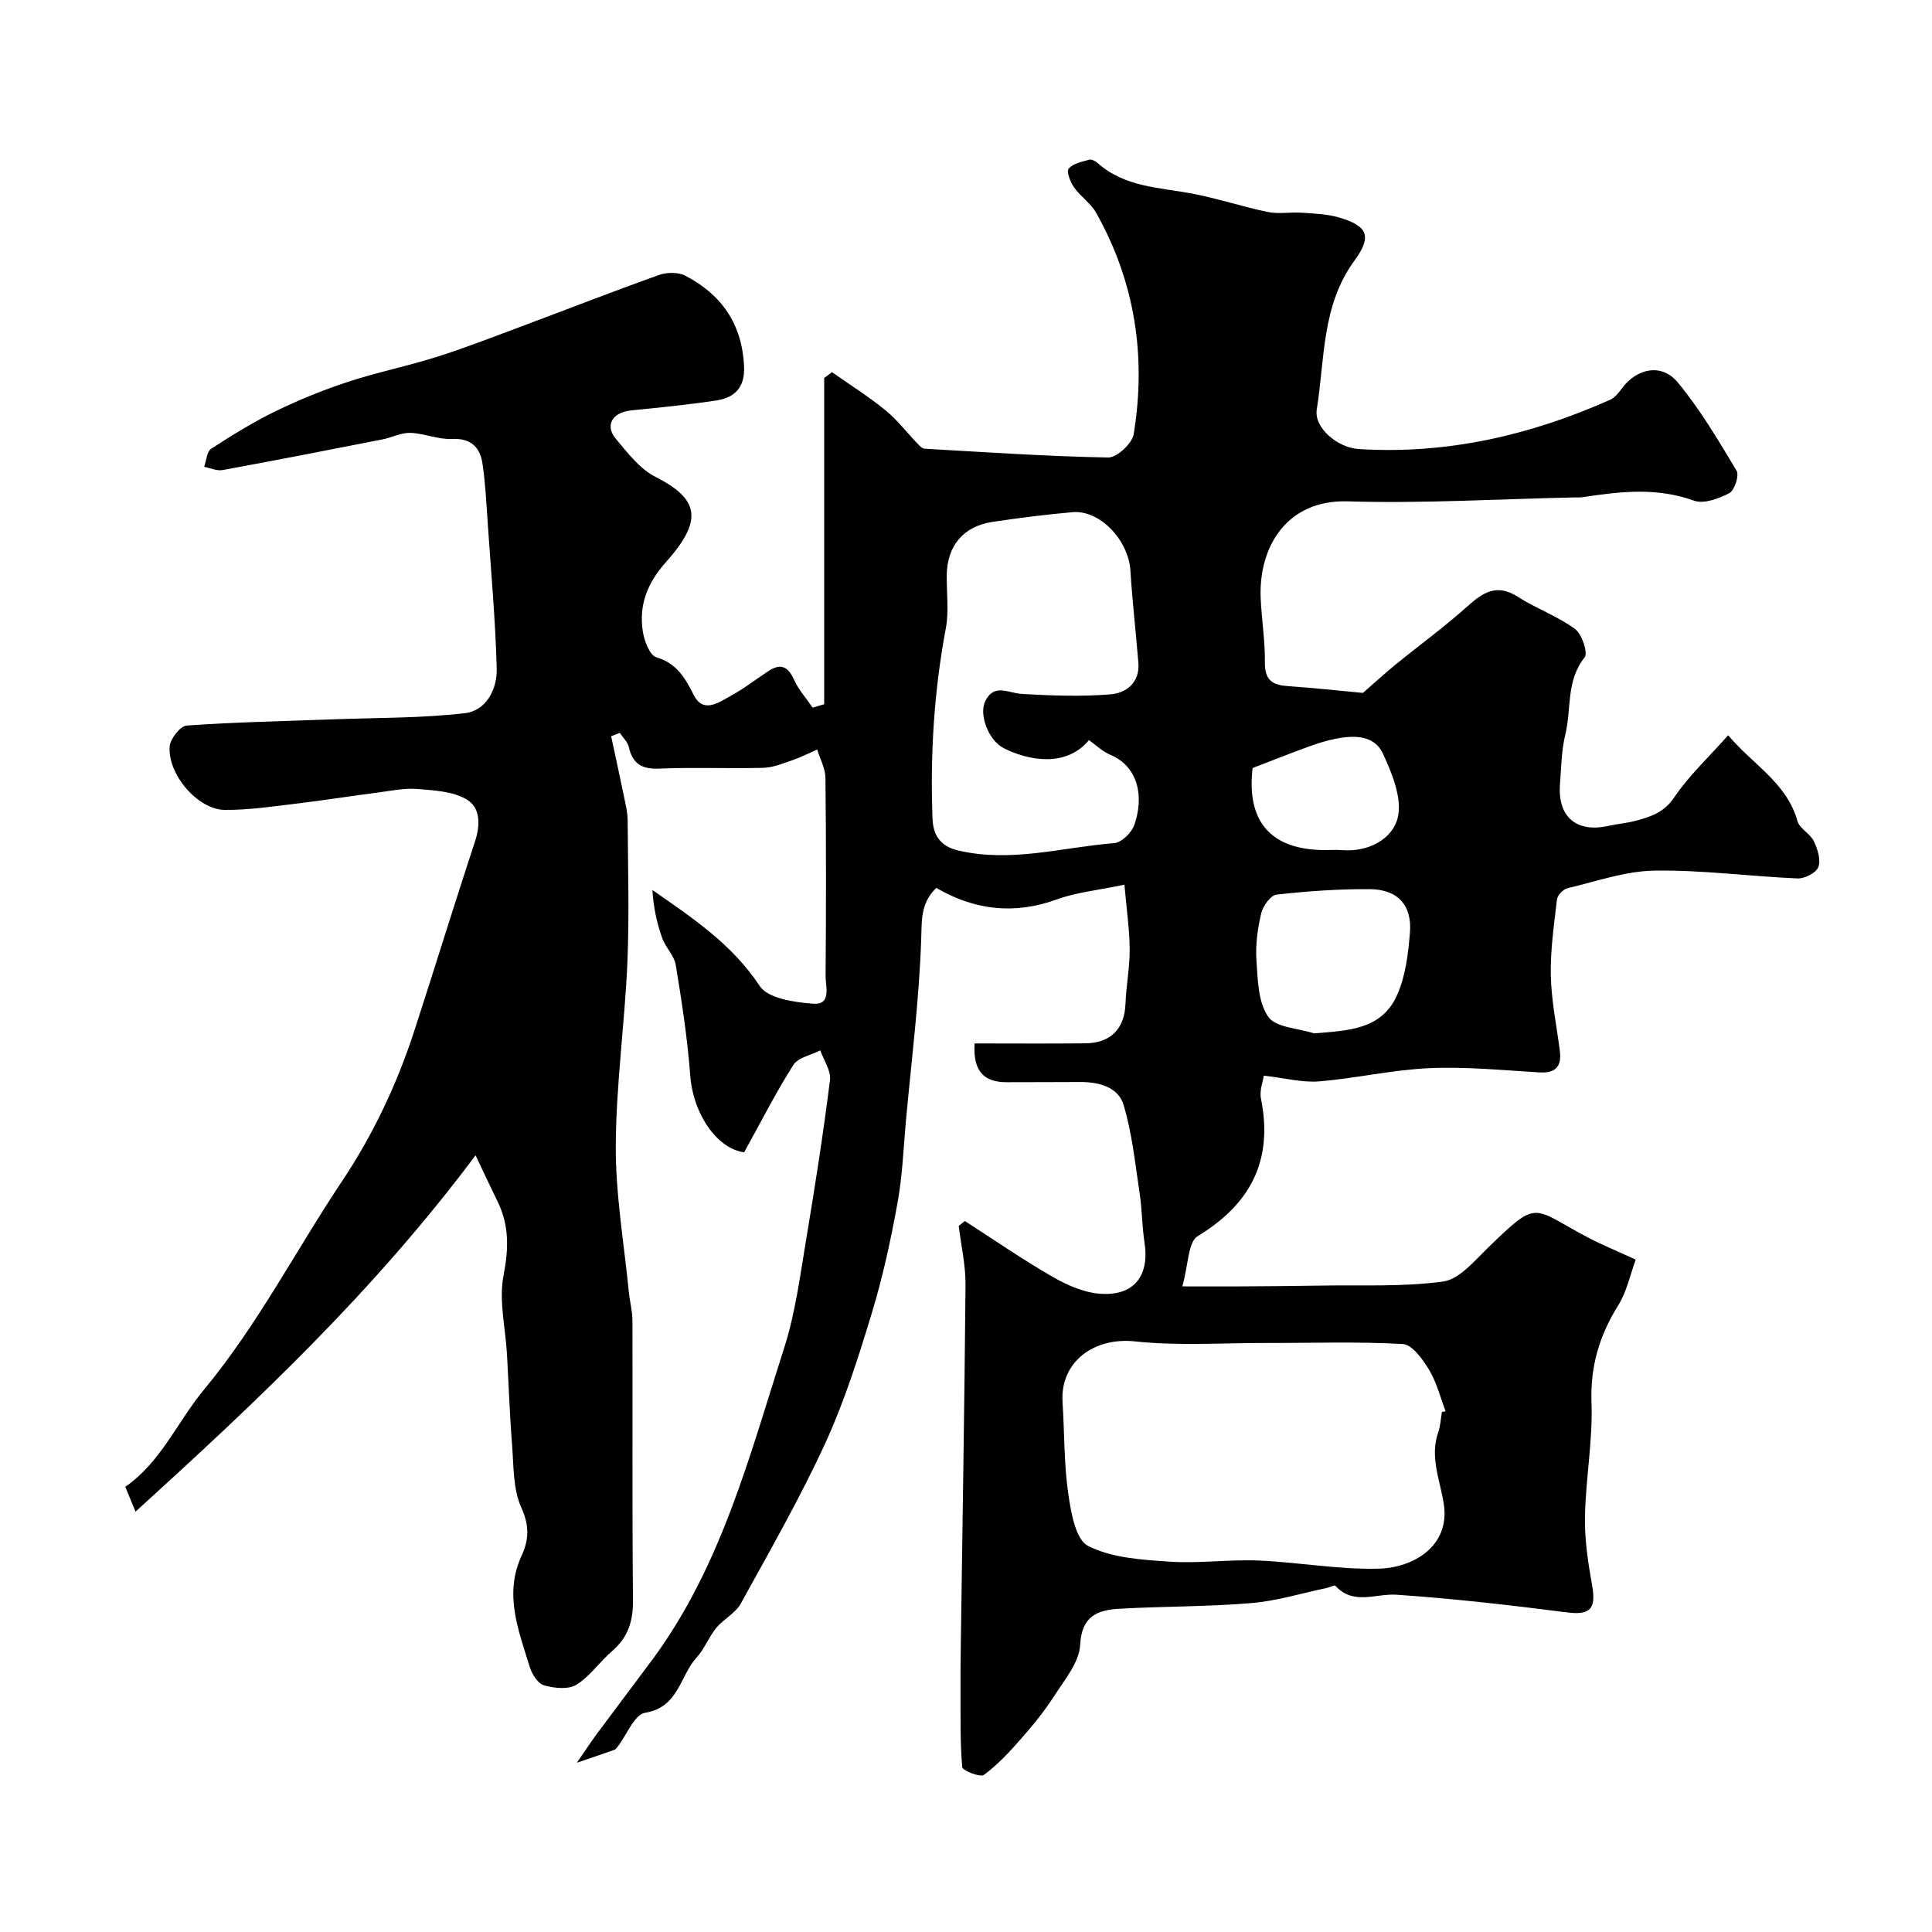 <svg enable-background="new 0 0 400 400" viewBox="0 0 400 400" xmlns="http://www.w3.org/2000/svg"><path d="m282.17 143.46c2.65-2.31 4.66-4.15 6.77-5.87 4.95-4.03 10.13-7.8 14.88-12.06 3.25-2.91 6.09-4.75 10.41-1.98 3.81 2.44 8.21 4 11.84 6.65 1.45 1.06 2.75 4.99 2 5.92-3.87 4.83-2.69 10.68-3.99 15.97-.81 3.31-.83 6.83-1.1 10.27-.53 6.74 3.38 10.09 9.97 8.64 1.91-.42 3.88-.58 5.76-1.08 3.08-.83 5.82-1.71 7.92-4.83 3.01-4.47 7.07-8.24 11.17-12.86 5.14 6.11 12.12 9.82 14.35 17.77.44 1.57 2.63 2.58 3.38 4.15.78 1.62 1.49 3.86.94 5.36-.43 1.19-2.83 2.43-4.31 2.36-9.87-.42-19.74-1.77-29.59-1.62-6.05.09-12.08 2.24-18.08 3.66-.88.21-2.04 1.46-2.14 2.34-.61 5.23-1.38 10.49-1.27 15.73.11 5.22 1.21 10.41 1.87 15.62.4 3.18-.85 4.62-4.2 4.43-7.59-.44-15.22-1.22-22.79-.88-7.65.34-15.22 2.11-22.87 2.74-3.46.28-7.03-.69-11.43-1.19-.16 1.15-.93 3.07-.59 4.76 2.56 12.75-2.09 21.78-13.11 28.48-2 1.22-1.9 5.9-3.17 10.39 5.04 0 8.79.02 12.54 0 5.31-.03 10.62-.07 15.93-.16 8.52-.15 17.12.3 25.51-.84 3.33-.45 6.43-4.2 9.2-6.9 10.65-10.35 9.07-8.4 20.7-2.27 2.88 1.52 5.91 2.75 9.99 4.63-1.14 3.09-1.85 6.62-3.63 9.48-3.89 6.24-5.8 12.61-5.53 20.12.29 7.84-1.2 15.73-1.35 23.61-.09 4.71.63 9.49 1.47 14.16.9 5.03-.41 6.28-5.28 5.66-11.7-1.5-23.44-2.85-35.2-3.65-4.32-.29-8.9 2.26-12.68-1.86-.19-.2-1.12.33-1.72.45-5.21 1.09-10.38 2.7-15.64 3.14-9.06.76-18.19.66-27.27 1.17-4.54.25-7.89 1.45-8.2 7.5-.19 3.61-3.21 7.2-5.36 10.55-2.02 3.16-4.43 6.09-6.91 8.92-2.35 2.68-4.81 5.34-7.65 7.43-.77.56-4.42-.88-4.49-1.59-.45-5.15-.33-10.35-.35-15.54-.02-3.18 0-6.37.05-9.55.34-24.95.77-49.9.98-74.84.03-4.04-.92-8.09-1.41-12.14.42-.34.85-.67 1.27-1.01 6.04 3.88 11.97 7.98 18.18 11.56 2.99 1.72 6.48 3.26 9.85 3.5 7.01.5 10.23-3.72 9.17-10.61-.53-3.4-.5-6.88-1.02-10.28-.93-6.11-1.55-12.35-3.32-18.22-1.11-3.69-5.11-4.76-9-4.73-5.02.04-10.05.01-15.07.04-4.56.03-7.15-1.96-6.77-8.03 7.44 0 15.19.06 22.94-.02 5.29-.06 8.11-3.06 8.3-8.18.14-3.77.89-7.53.87-11.29-.02-4.06-.63-8.12-1.09-13.37-5.55 1.16-9.96 1.57-13.99 3.04-8.78 3.2-17 2.25-24.96-2.38-3.28 3.18-2.99 6.65-3.13 10.72-.42 12.45-2 24.87-3.14 37.3-.53 5.72-.72 11.5-1.75 17.14-1.39 7.66-3.04 15.32-5.3 22.77-2.78 9.15-5.68 18.36-9.66 27.03-5.22 11.35-11.46 22.25-17.5 33.21-1.1 2-3.56 3.2-5.07 5.03-1.55 1.89-2.43 4.35-4.06 6.12-3.49 3.79-3.68 10.33-10.68 11.46-2.21.36-3.79 4.57-5.67 7.01-.2.26-.43.58-.72.68-2.57.91-5.15 1.77-7.73 2.65 1.4-2.02 2.74-4.08 4.2-6.06 3.79-5.12 7.65-10.18 11.44-15.3 14.28-19.34 20.14-42.28 27.3-64.61 2.32-7.24 3.28-14.95 4.55-22.5 1.83-10.92 3.53-21.87 4.91-32.86.24-1.94-1.29-4.1-2.01-6.15-1.91.98-4.59 1.47-5.58 3.03-3.61 5.67-6.65 11.69-10.18 18.07-5.45-.7-10.55-7.68-11.17-15.97-.57-7.63-1.75-15.24-2.99-22.8-.32-1.97-2.13-3.65-2.82-5.61-1.09-3.12-1.82-6.36-2.01-9.92 8.36 5.82 16.51 11.23 22.21 19.87 1.71 2.59 7.21 3.38 11.08 3.67 3.84.29 2.55-3.56 2.56-5.76.11-13.66.12-27.33-.03-40.99-.02-1.97-1.11-3.92-1.71-5.88-1.71.75-3.37 1.61-5.13 2.21-1.97.68-4.01 1.53-6.05 1.58-7.16.19-14.34-.14-21.49.16-3.58.15-5.53-.93-6.32-4.44-.24-1.07-1.23-1.97-1.87-2.95-.6.23-1.2.46-1.8.69.96 4.49 1.94 8.98 2.87 13.48.26 1.28.54 2.59.55 3.88.05 9.86.36 19.73-.06 29.57-.55 12.66-2.35 25.29-2.4 37.94-.04 10.08 1.72 20.17 2.71 30.25.19 1.95.74 3.88.74 5.82.06 19.33-.07 38.66.11 57.99.04 4.31-1.04 7.67-4.33 10.49-2.58 2.21-4.57 5.23-7.39 6.96-1.67 1.03-4.58.72-6.69.12-1.25-.35-2.49-2.28-2.94-3.74-2.31-7.55-5.42-15.08-1.7-23.12 1.52-3.28 1.62-6.22-.07-9.95-1.74-3.83-1.56-8.6-1.91-12.99-.5-6.25-.7-12.53-1.06-18.8-.31-5.44-1.71-11.07-.71-16.25 1.07-5.51 1.21-10.38-1.25-15.36-1.32-2.67-2.57-5.38-4.54-9.53-21.07 28.22-45.41 51.07-70.4 73.78-.75-1.83-1.42-3.44-2.12-5.14 7.43-5.17 10.8-13.49 16.24-20.05 11.16-13.46 19.06-28.88 28.65-43.25 6.43-9.63 11.37-20.1 14.96-31.14 4.22-12.97 8.21-26.01 12.49-38.96 1.16-3.5 1.3-7.17-1.69-8.93-2.84-1.68-6.71-1.85-10.18-2.15-2.56-.22-5.2.34-7.79.68-5.83.76-11.65 1.68-17.49 2.38-4.86.58-9.76 1.32-14.63 1.27-5.53-.06-11.82-7.35-11.37-13.13.12-1.59 2.18-4.23 3.5-4.33 10.1-.72 20.23-.91 30.35-1.29 9.09-.34 18.24-.23 27.26-1.27 4.45-.52 6.72-4.99 6.6-9.29-.27-9.88-1.15-19.74-1.83-29.6-.29-4.26-.49-8.54-1.11-12.75-.5-3.38-2.34-5.33-6.33-5.14-2.84.14-5.73-1.16-8.62-1.26-1.9-.06-3.81.97-5.75 1.35-11.03 2.17-22.06 4.33-33.11 6.35-1.19.22-2.54-.42-3.82-.67.46-1.28.54-3.14 1.44-3.73 4.33-2.82 8.76-5.55 13.4-7.81 4.82-2.34 9.83-4.38 14.93-6.05 5.99-1.97 12.21-3.23 18.23-5.12 5.57-1.75 11.02-3.87 16.49-5.91 9.89-3.69 19.73-7.54 29.68-11.1 1.62-.58 3.97-.61 5.44.15 7.52 3.9 11.77 10.02 12.17 18.76.21 4.44-1.98 6.51-5.82 7.09-5.83.87-11.7 1.46-17.56 2.04-3.83.38-5.52 3.07-3.19 5.85 2.44 2.92 4.97 6.26 8.23 7.91 9.01 4.57 9.95 8.91 2.18 17.64-3.87 4.34-5.65 8.87-4.8 14.37.3 1.95 1.42 4.93 2.8 5.34 4.27 1.29 5.94 4.26 7.77 7.86 1.95 3.83 5.14 1.5 7.6.15 2.71-1.48 5.18-3.39 7.76-5.11 2.5-1.66 4.09-1.12 5.36 1.71.94 2.1 2.56 3.9 3.88 5.83.79-.24 1.59-.48 2.38-.72 0-22.51 0-45.03 0-67.54.54-.4 1.07-.81 1.61-1.21 3.7 2.6 7.55 5.02 11.05 7.87 2.47 2.01 4.45 4.63 6.68 6.95.41.42.93 1 1.43 1.03 12.68.72 25.36 1.59 38.04 1.82 1.8.03 4.96-2.91 5.27-4.83 2.63-16.11.28-31.56-7.81-45.89-1.11-1.96-3.23-3.33-4.54-5.21-.77-1.09-1.61-3.25-1.11-3.87.87-1.07 2.72-1.42 4.23-1.85.49-.14 1.31.27 1.76.68 5.6 5.01 12.76 5.04 19.57 6.33 5.28 1 10.42 2.73 15.69 3.81 2.26.46 4.69-.01 7.03.15 2.59.18 5.27.27 7.73 1 5.95 1.75 6.82 3.91 3.14 8.94-6.79 9.27-6.11 20.34-7.79 30.81-.6 3.75 4.3 7.91 8.68 8.18 18.23 1.14 35.48-2.83 52.04-10.19.99-.44 1.8-1.47 2.47-2.38 3.1-4.18 8.23-5.25 11.55-1.23 4.65 5.62 8.42 12 12.18 18.29.58.98-.42 4.06-1.5 4.64-2.17 1.14-5.29 2.29-7.33 1.55-7.67-2.77-15.23-1.91-22.9-.73-.65.1-1.33.06-2 .07-15.6.33-31.22 1.28-46.79.81-12.68-.38-18.46 9.52-18.01 20.03.19 4.44.93 8.87.87 13.3-.04 3.45 1.34 4.67 4.54 4.9 5.42.38 10.81.97 15.75 1.43zm16.36 148.88c.26-.05.52-.1.77-.15-1.1-2.88-1.85-5.98-3.42-8.58-1.3-2.16-3.49-5.22-5.42-5.34-9.45-.54-18.95-.2-28.43-.22-9.03-.01-18.14.62-27.07-.33-8.4-.9-15.53 4.19-14.97 12.64.41 6.25.28 12.56 1.16 18.74.56 3.9 1.51 9.63 4.12 10.96 4.9 2.5 11.09 2.87 16.81 3.26 6.12.42 12.31-.48 18.45-.23 8.36.35 16.71 1.92 25.04 1.68 6.89-.19 14.76-4.56 13.34-13.46-.78-4.94-2.93-9.67-1.13-14.8.45-1.31.51-2.77.75-4.17zm-73.07-139.11c-4.85 5.84-12.77 4.14-17.65 1.67-3.11-1.57-5.14-6.87-3.87-9.62 1.81-3.92 4.81-1.77 7.62-1.61 6.13.35 12.32.59 18.43.08 3.19-.27 6.03-2.44 5.7-6.51-.52-6.37-1.25-12.72-1.65-19.1-.4-6.32-6.32-12.6-11.99-12.1-5.53.49-11.06 1.19-16.55 2.01-6.07.91-9.43 4.98-9.49 11.1-.03 3.66.47 7.42-.19 10.96-2.45 13.04-3.25 26.16-2.75 39.38.12 3.25 1.46 5.69 5.31 6.59 10.95 2.58 21.56-.66 32.3-1.52 1.52-.12 3.59-2.14 4.15-3.72 2.07-5.84.87-12.11-4.92-14.56-1.64-.67-2.98-2.01-4.45-3.05zm46.62 60.72c7.08-.6 13.98-.72 17.2-7.99 1.73-3.91 2.27-8.48 2.63-12.82.48-5.73-2.52-9.02-8.35-9.05-6.42-.04-12.88.41-19.26 1.13-1.22.14-2.81 2.34-3.17 3.84-.75 3.16-1.22 6.53-1 9.75.27 4.01.34 8.67 2.44 11.7 1.57 2.26 6.22 2.37 9.51 3.44zm-12.74-54.94c-1.32 11.04 3.76 16.99 15.02 16.99 1.17 0 2.34-.08 3.5.01 5.43.44 10.4-2.27 11.51-6.65 1-3.95-1.12-9.15-3.02-13.27-1.99-4.33-7.13-4.52-15.5-1.48-3.77 1.38-7.51 2.87-11.51 4.4z" fill="#000001"/></svg>